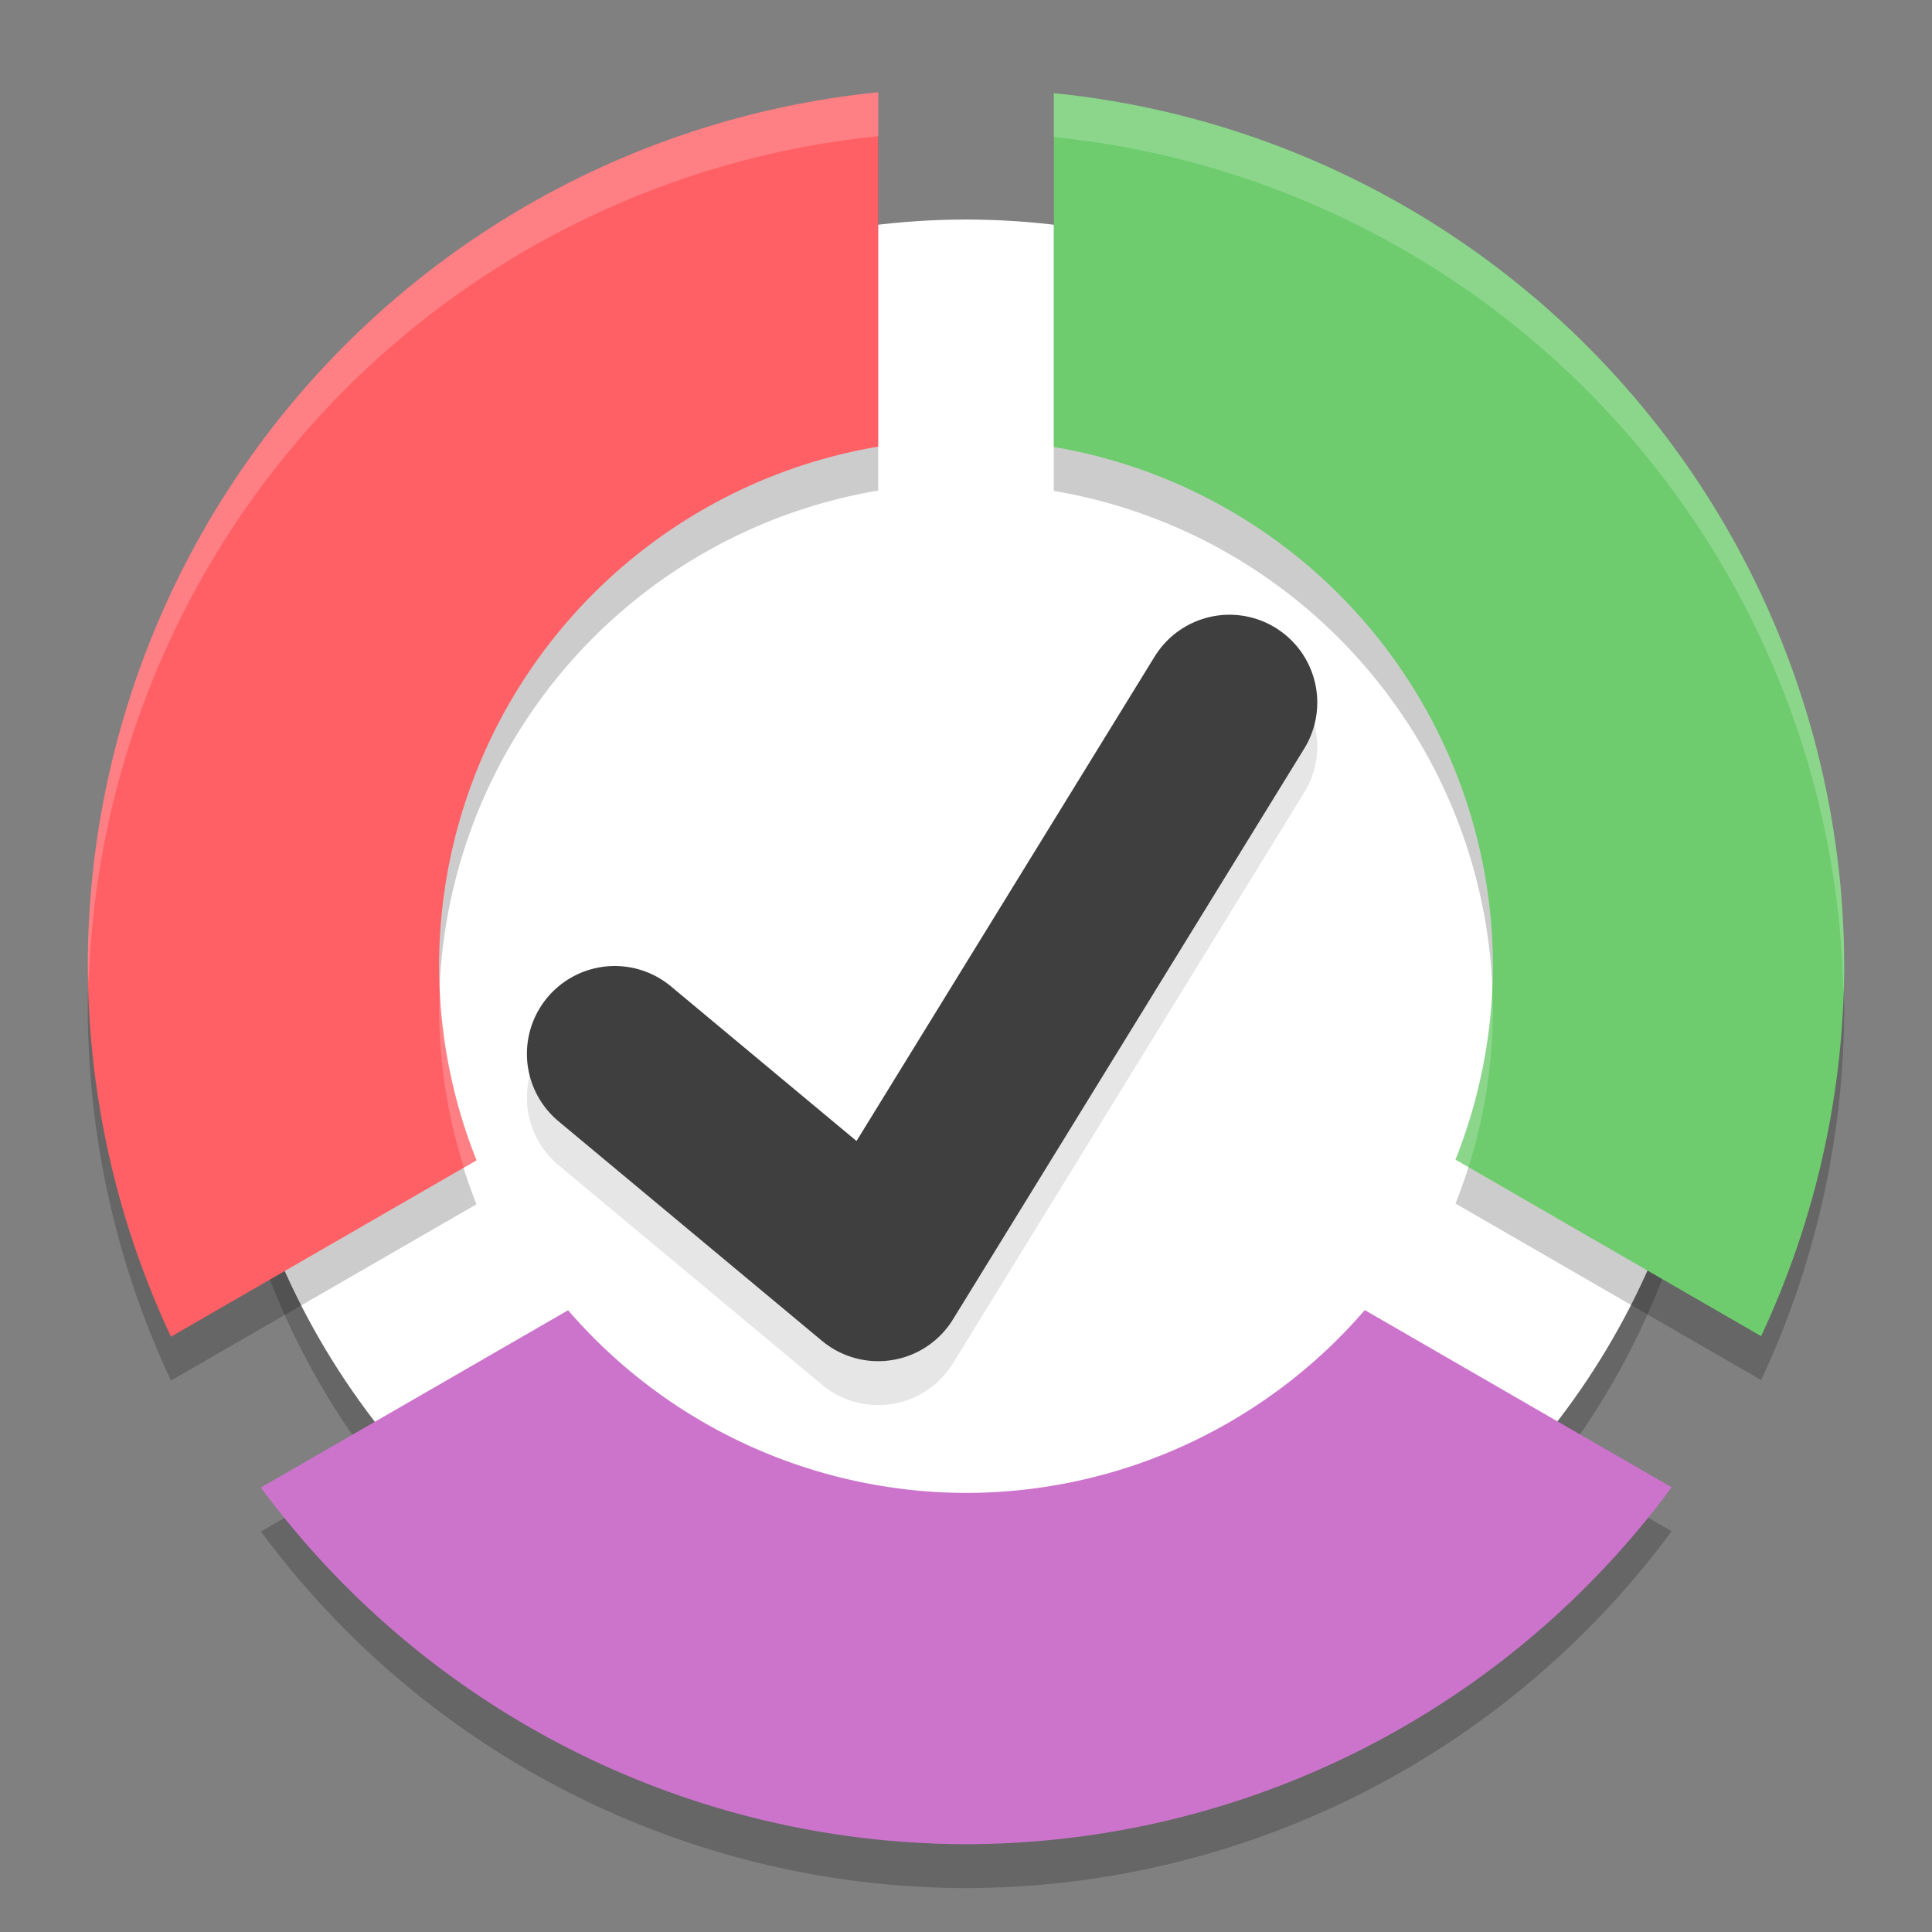 <svg xmlns="http://www.w3.org/2000/svg" width="22" height="22" version="1.1">
 <rect width="100%" height="100%" fill="#808080" stroke="none"/>
 <circle style="opacity:0.2" cx="11" cy="11.5" r="8.5"/>
 <circle style="fill:#ffffff" cx="11" cy="11" r="8.5"/>
 <path style="opacity:0.1;fill:none;stroke:#000000;stroke-width:2;stroke-linecap:round;stroke-linejoin:round" d="m 7,12.5 3,2.5 4,-6.5"/>
 <path style="fill:none;stroke:#3f3f3f;stroke-width:2;stroke-linecap:round;stroke-linejoin:round" d="M 7,12 10,14.5 14,8"/>
 <path style="opacity:0.2" d="M 10,1.551 A 10,10 0 0 0 1,11.5 10,10 0 0 0 1.947,15.721 L 5.426,13.713 A 6,6 0 0 1 5,11.5 6,6 0 0 1 10,5.586 Z"/>
 <path style="fill:#ff6065" d="M 10,1.051 A 10,10 0 0 0 1,11 10,10 0 0 0 1.947,15.221 L 5.426,13.213 A 6,6 0 0 1 5,11 6,6 0 0 1 10,5.086 Z"/>
 <path style="opacity:0.2" d="M 12,1.561 V 5.59 A 6,6 0 0 1 17,11.5 6,6 0 0 1 16.574,13.705 l 3.48,2.01 A 10,10 0 0 0 21,11.5 10,10 0 0 0 12,1.561 Z"/>
 <path style="fill:#6ecc6e" d="M 12,1.061 V 5.09 A 6,6 0 0 1 17,11 6,6 0 0 1 16.574,13.205 l 3.48,2.01 A 10,10 0 0 0 21,11 10,10 0 0 0 12,1.061 Z"/>
 <path style="opacity:0.2" d="M 15.541,15.418 A 6,6 0 0 1 11,17.5 6,6 0 0 1 6.469,15.42 L 2.971,17.439 A 10,10 0 0 0 11,21.5 10,10 0 0 0 19.035,17.436 Z"/>
 <path style="fill:#cc74cc" d="M 15.541,14.918 A 6,6 0 0 1 11,17 6,6 0 0 1 6.469,14.92 L 2.971,16.939 A 10,10 0 0 0 11,21 10,10 0 0 0 19.035,16.936 Z"/>
 <path style="opacity:0.2;fill:#ffffff" d="M 10,1.051 A 10,10 0 0 0 1,11 10,10 0 0 0 1.01,11.203 10,10 0 0 1 10,1.551 Z M 5.012,11.27 A 6,6 0 0 0 5,11.5 6,6 0 0 0 5.283,13.295 l 0.143,-0.082 A 6,6 0 0 1 5.012,11.27 Z"/>
 <path style="opacity:0.2;fill:#ffffff" d="m 12,1.061 v 0.5 A 10,10 0 0 1 20.992,11.348 10,10 0 0 0 21,11 10,10 0 0 0 12,1.061 Z m 4.988,10.182 a 6,6 0 0 1 -0.414,1.963 l 0.148,0.086 A 6,6 0 0 0 17,11.5 6,6 0 0 0 16.988,11.242 Z"/>
</svg>
